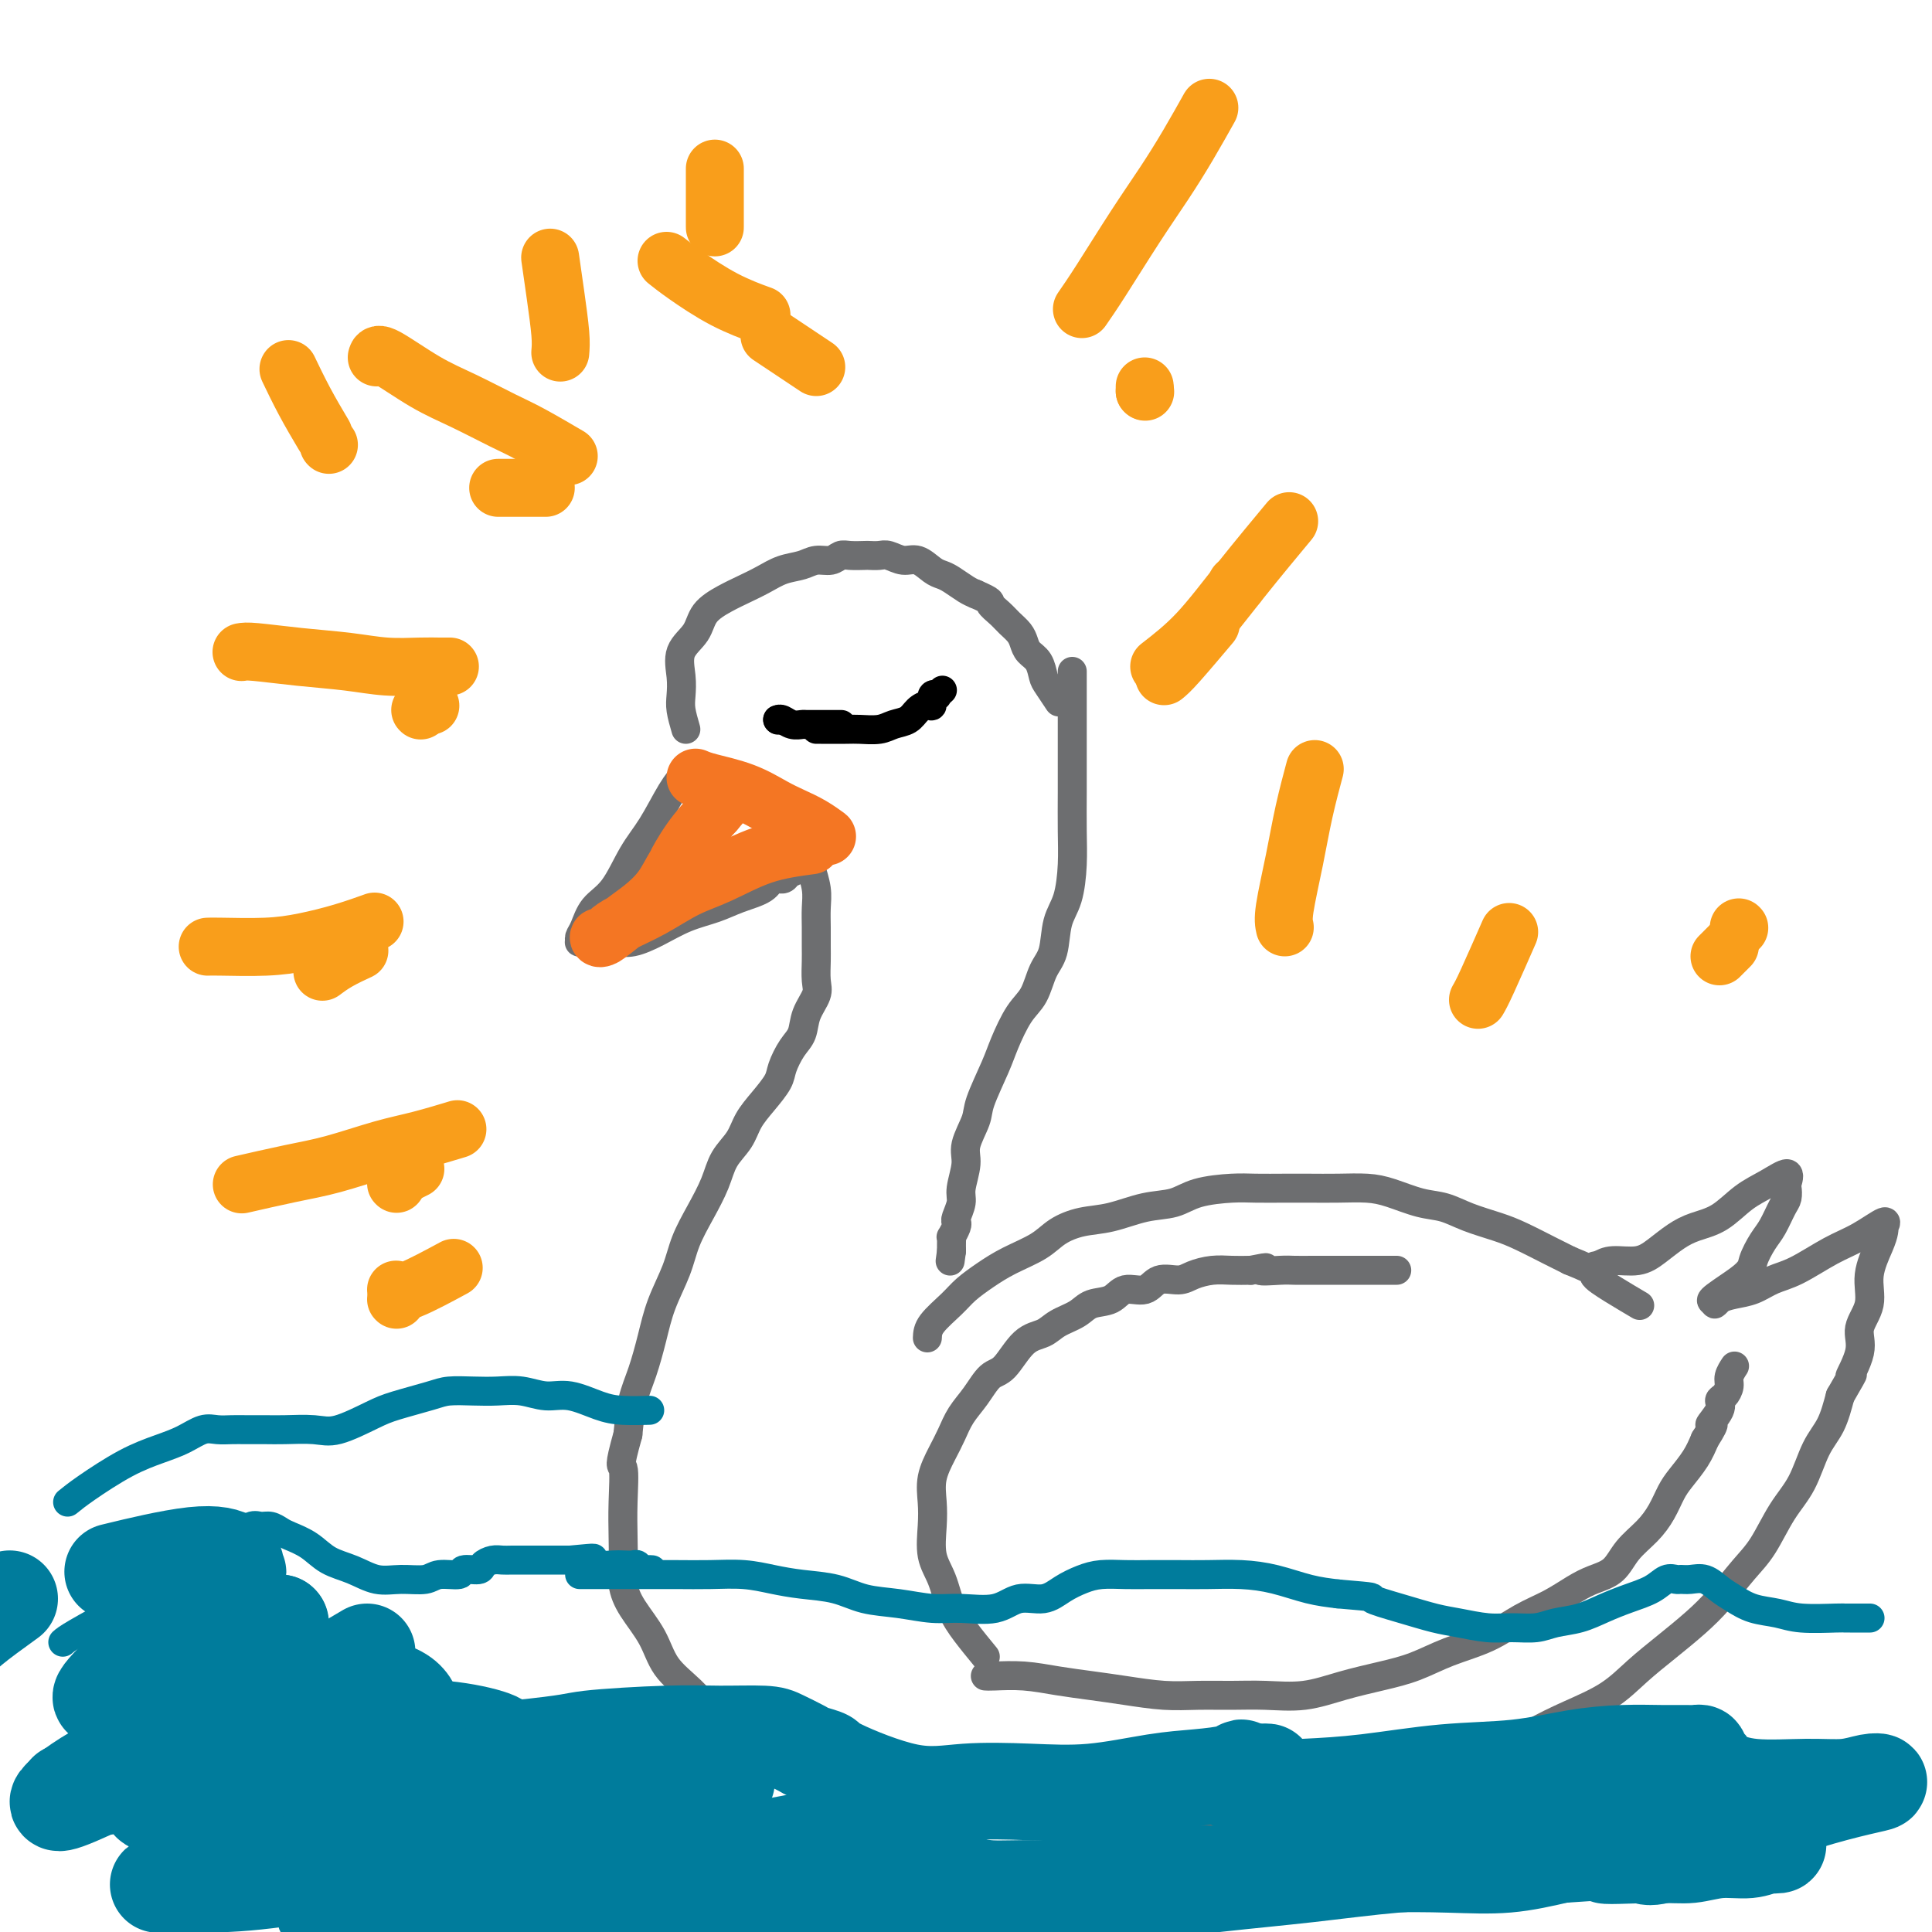 <svg viewBox='0 0 400 400' version='1.1' xmlns='http://www.w3.org/2000/svg' xmlns:xlink='http://www.w3.org/1999/xlink'><g fill='none' stroke='#6D6E70' stroke-width='6' stroke-linecap='round' stroke-linejoin='round'><path d='M136,188c0.000,0.000 0.100,0.100 0.1,0.1'/><path d='M142,160c-0.912,1.030 -1.823,2.059 -3,4c-1.177,1.941 -2.619,4.792 -4,7c-1.381,2.208 -2.699,3.771 -4,6c-1.301,2.229 -2.583,5.123 -4,7c-1.417,1.877 -2.969,2.738 -4,4c-1.031,1.262 -1.541,2.927 -2,4c-0.459,1.073 -0.867,1.555 -1,2c-0.133,0.445 0.010,0.853 0,1c-0.010,0.147 -0.174,0.035 0,0c0.174,-0.035 0.688,0.009 2,0c1.312,-0.009 3.424,-0.071 5,0c1.576,0.071 2.615,0.276 4,0c1.385,-0.276 3.117,-1.032 5,-2c1.883,-0.968 3.918,-2.148 6,-3c2.082,-0.852 4.211,-1.376 6,-2c1.789,-0.624 3.239,-1.347 5,-2c1.761,-0.653 3.833,-1.237 5,-2c1.167,-0.763 1.430,-1.705 2,-2c0.570,-0.295 1.449,0.059 2,0c0.551,-0.059 0.776,-0.529 1,-1'/><path d='M163,181c5.333,-2.333 2.667,-1.167 0,0'/><path d='M142,151c-0.417,-1.438 -0.834,-2.877 -1,-4c-0.166,-1.123 -0.082,-1.931 0,-3c0.082,-1.069 0.164,-2.397 0,-4c-0.164,-1.603 -0.572,-3.479 0,-5c0.572,-1.521 2.123,-2.686 3,-4c0.877,-1.314 1.080,-2.776 2,-4c0.920,-1.224 2.557,-2.212 4,-3c1.443,-0.788 2.693,-1.378 4,-2c1.307,-0.622 2.671,-1.276 4,-2c1.329,-0.724 2.621,-1.518 4,-2c1.379,-0.482 2.843,-0.651 4,-1c1.157,-0.349 2.005,-0.878 3,-1c0.995,-0.122 2.135,0.163 3,0c0.865,-0.163 1.453,-0.776 2,-1c0.547,-0.224 1.052,-0.061 2,0c0.948,0.061 2.340,0.021 3,0c0.660,-0.021 0.588,-0.021 1,0c0.412,0.021 1.307,0.065 2,0c0.693,-0.065 1.183,-0.238 2,0c0.817,0.238 1.961,0.889 3,1c1.039,0.111 1.973,-0.317 3,0c1.027,0.317 2.148,1.381 3,2c0.852,0.619 1.435,0.795 2,1c0.565,0.205 1.114,0.440 2,1c0.886,0.560 2.110,1.446 3,2c0.890,0.554 1.445,0.777 2,1'/><path d='M202,123c3.677,1.595 2.869,1.582 3,2c0.131,0.418 1.200,1.267 2,2c0.800,0.733 1.331,1.350 2,2c0.669,0.650 1.475,1.333 2,2c0.525,0.667 0.769,1.318 1,2c0.231,0.682 0.447,1.395 1,2c0.553,0.605 1.441,1.101 2,2c0.559,0.899 0.789,2.200 1,3c0.211,0.800 0.403,1.100 1,2c0.597,0.900 1.599,2.400 2,3c0.401,0.600 0.200,0.300 0,0'/><path d='M168,179c-0.113,0.066 -0.227,0.132 0,1c0.227,0.868 0.793,2.538 1,4c0.207,1.462 0.055,2.716 0,4c-0.055,1.284 -0.013,2.597 0,4c0.013,1.403 -0.003,2.895 0,4c0.003,1.105 0.027,1.822 0,3c-0.027,1.178 -0.104,2.817 0,4c0.104,1.183 0.389,1.909 0,3c-0.389,1.091 -1.450,2.545 -2,4c-0.550,1.455 -0.587,2.909 -1,4c-0.413,1.091 -1.203,1.817 -2,3c-0.797,1.183 -1.602,2.823 -2,4c-0.398,1.177 -0.390,1.892 -1,3c-0.610,1.108 -1.839,2.608 -3,4c-1.161,1.392 -2.253,2.674 -3,4c-0.747,1.326 -1.149,2.695 -2,4c-0.851,1.305 -2.152,2.545 -3,4c-0.848,1.455 -1.242,3.125 -2,5c-0.758,1.875 -1.880,3.955 -3,6c-1.120,2.045 -2.239,4.054 -3,6c-0.761,1.946 -1.163,3.827 -2,6c-0.837,2.173 -2.108,4.638 -3,7c-0.892,2.362 -1.404,4.623 -2,7c-0.596,2.377 -1.276,4.871 -2,7c-0.724,2.129 -1.493,3.894 -2,6c-0.507,2.106 -0.754,4.553 -1,7'/><path d='M130,297c-2.083,7.445 -1.291,6.059 -1,7c0.291,0.941 0.082,4.210 0,7c-0.082,2.790 -0.037,5.101 0,7c0.037,1.899 0.066,3.385 0,5c-0.066,1.615 -0.227,3.358 0,5c0.227,1.642 0.842,3.184 2,5c1.158,1.816 2.860,3.907 4,6c1.140,2.093 1.717,4.186 3,6c1.283,1.814 3.271,3.347 5,5c1.729,1.653 3.199,3.427 5,5c1.801,1.573 3.931,2.946 6,4c2.069,1.054 4.075,1.789 6,3c1.925,1.211 3.767,2.899 6,4c2.233,1.101 4.856,1.615 7,2c2.144,0.385 3.808,0.642 6,1c2.192,0.358 4.912,0.817 6,1c1.088,0.183 0.544,0.092 0,0'/><path d='M222,139c-0.000,0.675 -0.000,1.351 0,3c0.000,1.649 0.001,4.273 0,7c-0.001,2.727 -0.002,5.559 0,8c0.002,2.441 0.008,4.492 0,7c-0.008,2.508 -0.029,5.473 0,8c0.029,2.527 0.107,4.618 0,7c-0.107,2.382 -0.398,5.057 -1,7c-0.602,1.943 -1.515,3.154 -2,5c-0.485,1.846 -0.543,4.328 -1,6c-0.457,1.672 -1.314,2.534 -2,4c-0.686,1.466 -1.200,3.537 -2,5c-0.800,1.463 -1.887,2.318 -3,4c-1.113,1.682 -2.254,4.190 -3,6c-0.746,1.810 -1.099,2.923 -2,5c-0.901,2.077 -2.351,5.119 -3,7c-0.649,1.881 -0.499,2.600 -1,4c-0.501,1.400 -1.655,3.482 -2,5c-0.345,1.518 0.117,2.473 0,4c-0.117,1.527 -0.815,3.626 -1,5c-0.185,1.374 0.143,2.022 0,3c-0.143,0.978 -0.756,2.286 -1,3c-0.244,0.714 -0.118,0.835 0,1c0.118,0.165 0.228,0.376 0,1c-0.228,0.624 -0.793,1.662 -1,2c-0.207,0.338 -0.056,-0.024 0,0c0.056,0.024 0.016,0.436 0,1c-0.016,0.564 -0.008,1.282 0,2'/><path d='M197,259c-0.500,3.667 -0.250,1.833 0,0'/><path d='M192,277c0.036,-0.887 0.072,-1.774 1,-3c0.928,-1.226 2.748,-2.793 4,-4c1.252,-1.207 1.937,-2.056 3,-3c1.063,-0.944 2.506,-1.983 4,-3c1.494,-1.017 3.040,-2.012 5,-3c1.960,-0.988 4.332,-1.971 6,-3c1.668,-1.029 2.630,-2.106 4,-3c1.370,-0.894 3.147,-1.605 5,-2c1.853,-0.395 3.784,-0.474 6,-1c2.216,-0.526 4.719,-1.500 7,-2c2.281,-0.500 4.339,-0.526 6,-1c1.661,-0.474 2.925,-1.395 5,-2c2.075,-0.605 4.962,-0.894 7,-1c2.038,-0.106 3.227,-0.029 5,0c1.773,0.029 4.131,0.010 6,0c1.869,-0.010 3.248,-0.010 5,0c1.752,0.010 3.878,0.029 6,0c2.122,-0.029 4.239,-0.107 6,0c1.761,0.107 3.167,0.399 5,1c1.833,0.601 4.095,1.511 6,2c1.905,0.489 3.454,0.557 5,1c1.546,0.443 3.088,1.259 5,2c1.912,0.741 4.193,1.405 6,2c1.807,0.595 3.140,1.122 5,2c1.860,0.878 4.246,2.108 6,3c1.754,0.892 2.877,1.446 4,2'/><path d='M325,261c6.694,2.711 4.928,2.490 5,3c0.072,0.510 1.981,1.753 4,3c2.019,1.247 4.148,2.499 5,3c0.852,0.501 0.426,0.250 0,0'/><path d='M190,373c0.987,0.065 1.974,0.130 4,0c2.026,-0.130 5.089,-0.455 8,0c2.911,0.455 5.668,1.691 9,2c3.332,0.309 7.237,-0.308 11,0c3.763,0.308 7.382,1.540 11,2c3.618,0.460 7.234,0.146 11,0c3.766,-0.146 7.684,-0.125 11,0c3.316,0.125 6.032,0.353 9,0c2.968,-0.353 6.187,-1.289 9,-2c2.813,-0.711 5.219,-1.197 8,-2c2.781,-0.803 5.938,-1.922 9,-3c3.062,-1.078 6.029,-2.114 9,-3c2.971,-0.886 5.945,-1.622 9,-3c3.055,-1.378 6.191,-3.400 9,-5c2.809,-1.600 5.289,-2.780 8,-4c2.711,-1.220 5.651,-2.480 8,-4c2.349,-1.520 4.105,-3.298 6,-5c1.895,-1.702 3.927,-3.327 6,-5c2.073,-1.673 4.185,-3.395 6,-5c1.815,-1.605 3.332,-3.094 5,-5c1.668,-1.906 3.485,-4.228 5,-6c1.515,-1.772 2.727,-2.993 4,-5c1.273,-2.007 2.606,-4.800 4,-7c1.394,-2.200 2.848,-3.806 4,-6c1.152,-2.194 2.003,-4.975 3,-7c0.997,-2.025 2.142,-3.293 3,-5c0.858,-1.707 1.429,-3.854 2,-6'/><path d='M381,289c4.190,-7.165 2.165,-4.077 2,-4c-0.165,0.077 1.532,-2.857 2,-5c0.468,-2.143 -0.291,-3.495 0,-5c0.291,-1.505 1.633,-3.164 2,-5c0.367,-1.836 -0.243,-3.849 0,-6c0.243,-2.151 1.337,-4.439 2,-6c0.663,-1.561 0.895,-2.395 1,-3c0.105,-0.605 0.082,-0.981 0,-1c-0.082,-0.019 -0.222,0.320 0,0c0.222,-0.320 0.808,-1.299 0,-1c-0.808,0.299 -3.009,1.877 -5,3c-1.991,1.123 -3.772,1.793 -6,3c-2.228,1.207 -4.905,2.953 -7,4c-2.095,1.047 -3.610,1.395 -5,2c-1.390,0.605 -2.657,1.466 -4,2c-1.343,0.534 -2.762,0.741 -4,1c-1.238,0.259 -2.295,0.570 -3,1c-0.705,0.430 -1.059,0.980 -1,1c0.059,0.020 0.529,-0.490 1,-1'/><path d='M356,269c-4.510,1.446 1.215,-1.938 4,-4c2.785,-2.062 2.631,-2.803 3,-4c0.369,-1.197 1.262,-2.850 2,-4c0.738,-1.150 1.321,-1.798 2,-3c0.679,-1.202 1.453,-2.958 2,-4c0.547,-1.042 0.868,-1.370 1,-2c0.132,-0.630 0.077,-1.562 0,-2c-0.077,-0.438 -0.175,-0.381 0,-1c0.175,-0.619 0.623,-1.915 0,-2c-0.623,-0.085 -2.319,1.040 -4,2c-1.681,0.960 -3.349,1.755 -5,3c-1.651,1.245 -3.287,2.940 -5,4c-1.713,1.060 -3.505,1.485 -5,2c-1.495,0.515 -2.693,1.122 -4,2c-1.307,0.878 -2.721,2.029 -4,3c-1.279,0.971 -2.421,1.761 -4,2c-1.579,0.239 -3.594,-0.075 -5,0c-1.406,0.075 -2.203,0.537 -3,1'/><path d='M331,262c-1.333,0.167 -0.667,0.083 0,0'/><path d='M204,343c-1.395,-1.699 -2.791,-3.398 -4,-5c-1.209,-1.602 -2.233,-3.106 -3,-5c-0.767,-1.894 -1.279,-4.179 -2,-6c-0.721,-1.821 -1.651,-3.179 -2,-5c-0.349,-1.821 -0.115,-4.104 0,-6c0.115,-1.896 0.113,-3.406 0,-5c-0.113,-1.594 -0.337,-3.272 0,-5c0.337,-1.728 1.234,-3.507 2,-5c0.766,-1.493 1.401,-2.700 2,-4c0.599,-1.300 1.163,-2.691 2,-4c0.837,-1.309 1.946,-2.535 3,-4c1.054,-1.465 2.052,-3.169 3,-4c0.948,-0.831 1.847,-0.789 3,-2c1.153,-1.211 2.562,-3.677 4,-5c1.438,-1.323 2.906,-1.505 4,-2c1.094,-0.495 1.814,-1.304 3,-2c1.186,-0.696 2.839,-1.281 4,-2c1.161,-0.719 1.832,-1.574 3,-2c1.168,-0.426 2.834,-0.425 4,-1c1.166,-0.575 1.834,-1.726 3,-2c1.166,-0.274 2.832,0.329 4,0c1.168,-0.329 1.838,-1.591 3,-2c1.162,-0.409 2.817,0.034 4,0c1.183,-0.034 1.894,-0.545 3,-1c1.106,-0.455 2.605,-0.853 4,-1c1.395,-0.147 2.684,-0.042 4,0c1.316,0.042 2.658,0.021 4,0'/><path d='M259,263c5.351,-1.083 2.227,-0.290 2,0c-0.227,0.290 2.442,0.078 4,0c1.558,-0.078 2.006,-0.021 3,0c0.994,0.021 2.535,0.006 4,0c1.465,-0.006 2.853,-0.001 4,0c1.147,0.001 2.052,0.000 3,0c0.948,-0.000 1.939,-0.000 3,0c1.061,0.000 2.192,0.000 3,0c0.808,-0.000 1.295,-0.000 2,0c0.705,0.000 1.630,0.000 2,0c0.370,-0.000 0.185,-0.000 0,0'/><path d='M204,347c0.333,0.024 0.665,0.048 2,0c1.335,-0.048 3.671,-0.167 6,0c2.329,0.167 4.651,0.619 7,1c2.349,0.381 4.724,0.691 7,1c2.276,0.309 4.454,0.618 7,1c2.546,0.382 5.459,0.836 8,1c2.541,0.164 4.711,0.038 7,0c2.289,-0.038 4.697,0.012 7,0c2.303,-0.012 4.501,-0.085 7,0c2.499,0.085 5.299,0.329 8,0c2.701,-0.329 5.305,-1.231 8,-2c2.695,-0.769 5.482,-1.406 8,-2c2.518,-0.594 4.766,-1.145 7,-2c2.234,-0.855 4.453,-2.014 7,-3c2.547,-0.986 5.422,-1.797 8,-3c2.578,-1.203 4.858,-2.796 7,-4c2.142,-1.204 4.147,-2.019 6,-3c1.853,-0.981 3.553,-2.127 5,-3c1.447,-0.873 2.642,-1.471 4,-2c1.358,-0.529 2.878,-0.988 4,-2c1.122,-1.012 1.847,-2.577 3,-4c1.153,-1.423 2.735,-2.705 4,-4c1.265,-1.295 2.212,-2.604 3,-4c0.788,-1.396 1.417,-2.879 2,-4c0.583,-1.121 1.118,-1.879 2,-3c0.882,-1.121 2.109,-2.606 3,-4c0.891,-1.394 1.445,-2.697 2,-4'/><path d='M353,298c3.041,-4.704 1.145,-2.965 1,-3c-0.145,-0.035 1.463,-1.843 2,-3c0.537,-1.157 0.004,-1.662 0,-2c-0.004,-0.338 0.521,-0.508 1,-1c0.479,-0.492 0.912,-1.307 1,-2c0.088,-0.693 -0.169,-1.263 0,-2c0.169,-0.737 0.762,-1.639 1,-2c0.238,-0.361 0.119,-0.180 0,0'/></g>
<g fill='none' stroke='#000000' stroke-width='6' stroke-linecap='round' stroke-linejoin='round'><path d='M161,149c0.000,0.000 0.100,0.100 0.1,0.1'/><path d='M161,149c0.252,-0.113 0.504,-0.226 1,0c0.496,0.226 1.236,0.793 2,1c0.764,0.207 1.551,0.056 2,0c0.449,-0.056 0.558,-0.015 1,0c0.442,0.015 1.215,0.004 2,0c0.785,-0.004 1.582,-0.001 2,0c0.418,0.001 0.459,0.000 1,0c0.541,-0.000 1.583,-0.000 2,0c0.417,0.000 0.208,0.000 0,0'/><path d='M169,151c-0.080,-0.002 -0.160,-0.004 1,0c1.160,0.004 3.560,0.013 5,0c1.440,-0.013 1.919,-0.048 3,0c1.081,0.048 2.765,0.180 4,0c1.235,-0.180 2.019,-0.673 3,-1c0.981,-0.327 2.157,-0.487 3,-1c0.843,-0.513 1.354,-1.377 2,-2c0.646,-0.623 1.426,-1.003 2,-1c0.574,0.003 0.942,0.389 1,0c0.058,-0.389 -0.194,-1.555 0,-2c0.194,-0.445 0.836,-0.171 1,0c0.164,0.171 -0.148,0.238 0,0c0.148,-0.238 0.757,-0.782 1,-1c0.243,-0.218 0.122,-0.109 0,0'/></g>
<g fill='none' stroke='#007C9C' stroke-width='6' stroke-linecap='round' stroke-linejoin='round'><path d='M13,340c0.415,-0.368 0.831,-0.735 3,-2c2.169,-1.265 6.093,-3.426 9,-5c2.907,-1.574 4.799,-2.559 7,-4c2.201,-1.441 4.711,-3.339 7,-5c2.289,-1.661 4.356,-3.087 6,-4c1.644,-0.913 2.864,-1.313 4,-2c1.136,-0.687 2.190,-1.660 3,-2c0.810,-0.340 1.378,-0.048 2,0c0.622,0.048 1.298,-0.149 2,0c0.702,0.149 1.429,0.644 2,1c0.571,0.356 0.987,0.572 2,1c1.013,0.428 2.622,1.067 4,2c1.378,0.933 2.526,2.160 4,3c1.474,0.840 3.274,1.293 5,2c1.726,0.707 3.377,1.669 5,2c1.623,0.331 3.217,0.032 5,0c1.783,-0.032 3.757,0.202 5,0c1.243,-0.202 1.757,-0.842 3,-1c1.243,-0.158 3.215,0.164 4,0c0.785,-0.164 0.385,-0.814 1,-1c0.615,-0.186 2.247,0.094 3,0c0.753,-0.094 0.627,-0.561 1,-1c0.373,-0.439 1.246,-0.850 2,-1c0.754,-0.150 1.390,-0.040 2,0c0.610,0.040 1.194,0.011 2,0c0.806,-0.011 1.832,-0.003 3,0c1.168,0.003 2.476,0.001 4,0c1.524,-0.001 3.262,-0.000 5,0'/><path d='M118,323c7.015,-0.679 4.552,-0.378 4,0c-0.552,0.378 0.808,0.832 2,1c1.192,0.168 2.217,0.049 3,0c0.783,-0.049 1.323,-0.027 2,0c0.677,0.027 1.492,0.060 2,0c0.508,-0.060 0.711,-0.212 1,0c0.289,0.212 0.665,0.789 1,1c0.335,0.211 0.629,0.057 1,0c0.371,-0.057 0.820,-0.016 1,0c0.180,0.016 0.090,0.008 0,0'/><path d='M120,326c0.273,0.000 0.545,0.000 2,0c1.455,-0.000 4.092,-0.001 6,0c1.908,0.001 3.086,0.003 5,0c1.914,-0.003 4.564,-0.012 7,0c2.436,0.012 4.657,0.044 7,0c2.343,-0.044 4.809,-0.163 7,0c2.191,0.163 4.106,0.607 6,1c1.894,0.393 3.765,0.736 6,1c2.235,0.264 4.832,0.448 7,1c2.168,0.552 3.906,1.470 6,2c2.094,0.530 4.544,0.670 7,1c2.456,0.330 4.919,0.850 7,1c2.081,0.150 3.781,-0.071 6,0c2.219,0.071 4.957,0.433 7,0c2.043,-0.433 3.392,-1.661 5,-2c1.608,-0.339 3.476,0.210 5,0c1.524,-0.210 2.706,-1.181 4,-2c1.294,-0.819 2.701,-1.488 4,-2c1.299,-0.512 2.491,-0.869 4,-1c1.509,-0.131 3.336,-0.036 5,0c1.664,0.036 3.167,0.012 5,0c1.833,-0.012 3.998,-0.010 6,0c2.002,0.010 3.843,0.030 6,0c2.157,-0.030 4.630,-0.111 7,0c2.370,0.111 4.638,0.415 7,1c2.362,0.585 4.818,1.453 7,2c2.182,0.547 4.091,0.774 6,1'/><path d='M277,330c8.900,0.753 6.648,0.636 7,1c0.352,0.364 3.306,1.207 6,2c2.694,0.793 5.126,1.534 7,2c1.874,0.466 3.189,0.658 5,1c1.811,0.342 4.118,0.836 6,1c1.882,0.164 3.339,-0.000 5,0c1.661,0.000 3.528,0.166 5,0c1.472,-0.166 2.551,-0.663 4,-1c1.449,-0.337 3.270,-0.515 5,-1c1.730,-0.485 3.371,-1.279 5,-2c1.629,-0.721 3.248,-1.370 5,-2c1.752,-0.630 3.637,-1.240 5,-2c1.363,-0.760 2.202,-1.669 3,-2c0.798,-0.331 1.554,-0.083 2,0c0.446,0.083 0.583,-0.000 1,0c0.417,0.000 1.114,0.084 2,0c0.886,-0.084 1.962,-0.335 3,0c1.038,0.335 2.038,1.256 3,2c0.962,0.744 1.886,1.310 3,2c1.114,0.690 2.417,1.506 4,2c1.583,0.494 3.446,0.668 5,1c1.554,0.332 2.800,0.821 5,1c2.200,0.179 5.353,0.048 7,0c1.647,-0.048 1.787,-0.013 2,0c0.213,0.013 0.501,0.003 1,0c0.499,-0.003 1.211,-0.001 2,0c0.789,0.001 1.654,0.000 2,0c0.346,-0.000 0.173,-0.000 0,0'/><path d='M14,311c0.964,-0.781 1.927,-1.562 4,-3c2.073,-1.438 5.254,-3.534 8,-5c2.746,-1.466 5.057,-2.302 7,-3c1.943,-0.698 3.520,-1.259 5,-2c1.480,-0.741 2.864,-1.663 4,-2c1.136,-0.337 2.023,-0.090 3,0c0.977,0.090 2.043,0.023 3,0c0.957,-0.023 1.807,-0.004 3,0c1.193,0.004 2.731,-0.009 4,0c1.269,0.009 2.268,0.039 4,0c1.732,-0.039 4.197,-0.146 6,0c1.803,0.146 2.946,0.547 5,0c2.054,-0.547 5.020,-2.042 7,-3c1.980,-0.958 2.972,-1.381 5,-2c2.028,-0.619 5.090,-1.435 7,-2c1.910,-0.565 2.667,-0.879 4,-1c1.333,-0.121 3.243,-0.048 5,0c1.757,0.048 3.362,0.072 5,0c1.638,-0.072 3.311,-0.240 5,0c1.689,0.240 3.396,0.887 5,1c1.604,0.113 3.107,-0.310 5,0c1.893,0.310 4.178,1.351 6,2c1.822,0.649 3.183,0.905 5,1c1.817,0.095 4.091,0.027 5,0c0.909,-0.027 0.455,-0.014 0,0'/></g>
<g fill='none' stroke='#007C9C' stroke-width='20' stroke-linecap='round' stroke-linejoin='round'><path d='M39,347c0.000,0.000 0.100,0.100 0.1,0.1'/><path d='M58,336c0.000,0.000 0.100,0.100 0.1,0.1'/><path d='M58,336c-4.342,4.969 -8.685,9.937 -13,14c-4.315,4.063 -8.604,7.220 -13,10c-4.396,2.780 -8.899,5.182 -12,7c-3.101,1.818 -4.801,3.054 -6,4c-1.199,0.946 -1.899,1.604 -2,2c-0.101,0.396 0.396,0.530 4,-1c3.604,-1.530 10.315,-4.723 13,-6c2.685,-1.277 1.342,-0.639 0,0'/><path d='M48,358c6.339,-3.804 12.679,-7.607 17,-10c4.321,-2.393 6.625,-3.375 8,-4c1.375,-0.625 1.821,-0.893 2,-1c0.179,-0.107 0.089,-0.054 0,0'/><path d='M76,342c-4.778,2.800 -9.556,5.600 -15,9c-5.444,3.400 -11.556,7.400 -14,9c-2.444,1.600 -1.222,0.800 0,0'/><path d='M35,368c-2.003,2.065 -4.006,4.130 -4,5c0.006,0.870 2.020,0.544 5,0c2.980,-0.544 6.924,-1.306 11,-2c4.076,-0.694 8.284,-1.322 12,-2c3.716,-0.678 6.942,-1.408 9,-2c2.058,-0.592 2.950,-1.047 3,-1c0.050,0.047 -0.740,0.595 -3,2c-2.260,1.405 -5.990,3.669 -10,6c-4.010,2.331 -8.300,4.731 -12,7c-3.700,2.269 -6.809,4.407 -9,6c-2.191,1.593 -3.463,2.641 -4,3c-0.537,0.359 -0.338,0.030 2,0c2.338,-0.030 6.815,0.238 12,0c5.185,-0.238 11.078,-0.982 17,-2c5.922,-1.018 11.873,-2.311 18,-4c6.127,-1.689 12.432,-3.775 17,-5c4.568,-1.225 7.401,-1.588 10,-2c2.599,-0.412 4.963,-0.872 6,-1c1.037,-0.128 0.747,0.077 1,0c0.253,-0.077 1.051,-0.434 0,1c-1.051,1.434 -3.950,4.661 -7,7c-3.050,2.339 -6.252,3.790 -10,6c-3.748,2.210 -8.043,5.178 -11,7c-2.957,1.822 -4.576,2.499 -6,3c-1.424,0.501 -2.653,0.827 -3,1c-0.347,0.173 0.186,0.192 3,0c2.814,-0.192 7.907,-0.596 13,-1'/><path d='M95,400c5.183,-0.758 10.141,-2.154 15,-3c4.859,-0.846 9.618,-1.142 14,-2c4.382,-0.858 8.385,-2.277 11,-3c2.615,-0.723 3.842,-0.751 5,-1c1.158,-0.249 2.249,-0.720 2,-1c-0.249,-0.280 -1.837,-0.369 -5,0c-3.163,0.369 -7.903,1.195 -13,2c-5.097,0.805 -10.553,1.589 -15,2c-4.447,0.411 -7.886,0.450 -11,1c-3.114,0.550 -5.901,1.611 -8,2c-2.099,0.389 -3.508,0.105 -3,0c0.508,-0.105 2.934,-0.031 6,0c3.066,0.031 6.770,0.021 11,0c4.230,-0.021 8.984,-0.051 14,0c5.016,0.051 10.295,0.183 14,0c3.705,-0.183 5.838,-0.681 14,-1c8.162,-0.319 22.353,-0.457 31,-1c8.647,-0.543 11.750,-1.490 16,-2c4.250,-0.510 9.646,-0.584 15,-1c5.354,-0.416 10.666,-1.173 16,-2c5.334,-0.827 10.690,-1.725 16,-2c5.310,-0.275 10.572,0.071 16,0c5.428,-0.071 11.021,-0.561 16,-1c4.979,-0.439 9.345,-0.829 14,-1c4.655,-0.171 9.599,-0.123 14,0c4.401,0.123 8.257,0.321 12,0c3.743,-0.321 7.371,-1.160 11,-2'/><path d='M323,384c24.415,-1.697 12.453,-0.440 10,0c-2.453,0.440 4.605,0.061 9,0c4.395,-0.061 6.128,0.194 8,0c1.872,-0.194 3.885,-0.836 6,-1c2.115,-0.164 4.334,0.151 6,0c1.666,-0.151 2.781,-0.770 4,-1c1.219,-0.230 2.543,-0.073 2,0c-0.543,0.073 -2.952,0.061 -6,0c-3.048,-0.061 -6.736,-0.172 -11,0c-4.264,0.172 -9.103,0.626 -14,1c-4.897,0.374 -9.852,0.666 -15,1c-5.148,0.334 -10.490,0.709 -16,1c-5.510,0.291 -11.187,0.498 -17,1c-5.813,0.502 -11.762,1.297 -18,2c-6.238,0.703 -12.767,1.313 -19,2c-6.233,0.687 -12.171,1.453 -17,2c-4.829,0.547 -8.550,0.877 -17,1c-8.450,0.123 -21.628,0.040 -29,0c-7.372,-0.040 -8.936,-0.037 -12,0c-3.064,0.037 -7.628,0.109 -12,0c-4.372,-0.109 -8.552,-0.397 -12,-1c-3.448,-0.603 -6.164,-1.521 -9,-2c-2.836,-0.479 -5.791,-0.520 -8,-1c-2.209,-0.480 -3.672,-1.398 -5,-2c-1.328,-0.602 -2.522,-0.886 -3,-1c-0.478,-0.114 -0.239,-0.057 0,0'/><path d='M127,386c0.487,-1.234 0.974,-2.468 2,-4c1.026,-1.532 2.590,-3.364 5,-5c2.410,-1.636 5.667,-3.078 8,-4c2.333,-0.922 3.741,-1.324 5,-2c1.259,-0.676 2.368,-1.627 3,-2c0.632,-0.373 0.786,-0.170 -1,0c-1.786,0.170 -5.513,0.307 -10,1c-4.487,0.693 -9.734,1.944 -15,3c-5.266,1.056 -10.552,1.918 -15,3c-4.448,1.082 -8.057,2.383 -11,3c-2.943,0.617 -5.222,0.549 -7,1c-1.778,0.451 -3.057,1.420 -3,1c0.057,-0.420 1.451,-2.230 3,-4c1.549,-1.770 3.252,-3.499 5,-5c1.748,-1.501 3.540,-2.772 5,-4c1.460,-1.228 2.589,-2.413 3,-3c0.411,-0.587 0.106,-0.575 0,-1c-0.106,-0.425 -0.013,-1.285 0,-2c0.013,-0.715 -0.055,-1.283 -2,-2c-1.945,-0.717 -5.766,-1.584 -10,-2c-4.234,-0.416 -8.879,-0.383 -14,0c-5.121,0.383 -10.716,1.115 -16,2c-5.284,0.885 -10.256,1.922 -15,3c-4.744,1.078 -9.261,2.196 -13,3c-3.739,0.804 -6.699,1.293 -9,2c-2.301,0.707 -3.943,1.630 -5,2c-1.057,0.370 -1.528,0.185 -2,0'/><path d='M18,370c-9.032,1.885 -1.610,0.597 3,0c4.610,-0.597 6.410,-0.502 10,-1c3.590,-0.498 8.971,-1.587 12,-2c3.029,-0.413 3.705,-0.149 16,-1c12.295,-0.851 36.207,-2.817 48,-4c11.793,-1.183 11.465,-1.583 15,-2c3.535,-0.417 10.933,-0.851 16,-1c5.067,-0.149 7.803,-0.013 11,0c3.197,0.013 6.854,-0.099 9,0c2.146,0.099 2.781,0.407 4,1c1.219,0.593 3.021,1.470 4,2c0.979,0.530 1.133,0.713 2,1c0.867,0.287 2.446,0.679 3,1c0.554,0.321 0.084,0.571 3,2c2.916,1.429 9.218,4.036 14,5c4.782,0.964 8.044,0.283 12,0c3.956,-0.283 8.608,-0.170 13,0c4.392,0.170 8.526,0.395 13,0c4.474,-0.395 9.290,-1.410 13,-2c3.710,-0.590 6.314,-0.756 9,-1c2.686,-0.244 5.454,-0.566 7,-1c1.546,-0.434 1.870,-0.981 2,-1c0.130,-0.019 0.065,0.491 0,1'/><path d='M257,367c10.690,-0.511 2.915,0.210 0,1c-2.915,0.790 -0.970,1.649 2,2c2.970,0.351 6.965,0.193 11,0c4.035,-0.193 8.110,-0.420 13,-1c4.890,-0.580 10.596,-1.515 16,-2c5.404,-0.485 10.505,-0.522 15,-1c4.495,-0.478 8.384,-1.396 12,-2c3.616,-0.604 6.959,-0.895 10,-1c3.041,-0.105 5.781,-0.025 8,0c2.219,0.025 3.918,-0.004 5,0c1.082,0.004 1.547,0.042 2,0c0.453,-0.042 0.895,-0.163 1,0c0.105,0.163 -0.126,0.612 0,1c0.126,0.388 0.611,0.717 1,1c0.389,0.283 0.683,0.522 1,1c0.317,0.478 0.658,1.196 2,2c1.342,0.804 3.686,1.693 7,2c3.314,0.307 7.600,0.031 11,0c3.400,-0.031 5.915,0.182 8,0c2.085,-0.182 3.740,-0.759 5,-1c1.260,-0.241 2.124,-0.147 2,0c-0.124,0.147 -1.235,0.348 -4,1c-2.765,0.652 -7.184,1.757 -11,3c-3.816,1.243 -7.031,2.626 -11,4c-3.969,1.374 -8.693,2.739 -12,4c-3.307,1.261 -5.198,2.416 -7,3c-1.802,0.584 -3.515,0.595 -3,0c0.515,-0.595 3.257,-1.798 6,-3'/><path d='M347,381c1.833,-1.381 3.416,-3.332 5,-4c1.584,-0.668 3.169,-0.052 4,0c0.831,0.052 0.907,-0.460 0,-1c-0.907,-0.540 -2.796,-1.107 -7,-1c-4.204,0.107 -10.722,0.887 -18,2c-7.278,1.113 -15.317,2.557 -24,4c-8.683,1.443 -18.009,2.885 -27,4c-8.991,1.115 -17.647,1.903 -26,3c-8.353,1.097 -16.403,2.502 -23,3c-6.597,0.498 -11.741,0.089 -16,0c-4.259,-0.089 -7.632,0.140 -10,0c-2.368,-0.140 -3.729,-0.651 -5,-1c-1.271,-0.349 -2.450,-0.538 -3,-1c-0.550,-0.462 -0.471,-1.197 -1,-2c-0.529,-0.803 -1.665,-1.672 -3,-3c-1.335,-1.328 -2.868,-3.113 -6,-4c-3.132,-0.887 -7.864,-0.875 -14,0c-6.136,0.875 -13.677,2.613 -22,4c-8.323,1.387 -17.427,2.423 -26,4c-8.573,1.577 -16.613,3.697 -24,5c-7.387,1.303 -14.121,1.791 -19,2c-4.879,0.209 -7.902,0.138 -10,0c-2.098,-0.138 -3.269,-0.345 -4,0c-0.731,0.345 -1.022,1.240 -1,0c0.022,-1.240 0.357,-4.616 2,-8c1.643,-3.384 4.594,-6.776 7,-10c2.406,-3.224 4.266,-6.281 6,-9c1.734,-2.719 3.341,-5.100 4,-7c0.659,-1.900 0.370,-3.319 0,-5c-0.370,-1.681 -0.820,-3.623 -3,-5c-2.180,-1.377 -6.090,-2.188 -10,-3'/><path d='M73,348c-4.204,-0.434 -9.713,-0.020 -15,0c-5.287,0.020 -10.351,-0.354 -15,0c-4.649,0.354 -8.882,1.438 -12,2c-3.118,0.562 -5.122,0.604 -7,1c-1.878,0.396 -3.630,1.147 -3,0c0.630,-1.147 3.643,-4.190 7,-7c3.357,-2.810 7.057,-5.386 10,-8c2.943,-2.614 5.127,-5.268 7,-7c1.873,-1.732 3.435,-2.544 4,-3c0.565,-0.456 0.135,-0.556 0,-1c-0.135,-0.444 0.026,-1.232 -1,-2c-1.026,-0.768 -3.238,-1.514 -8,-1c-4.762,0.514 -12.075,2.290 -15,3c-2.925,0.710 -1.463,0.355 0,0'/><path d='M2,331c-3.044,2.200 -6.089,4.400 -8,6c-1.911,1.600 -2.689,2.600 -3,3c-0.311,0.400 -0.156,0.200 0,0'/></g>
<g fill='none' stroke='#F99E1B' stroke-width='12' stroke-linecap='round' stroke-linejoin='round'><path d='M68,92c0.000,0.000 0.100,0.100 0.1,0.1'/><path d='M67,90c-1.356,-2.289 -2.711,-4.578 -4,-7c-1.289,-2.422 -2.511,-4.978 -3,-6c-0.489,-1.022 -0.244,-0.511 0,0'/><path d='M116,73c0.083,-0.994 0.167,-1.988 0,-4c-0.167,-2.012 -0.583,-5.042 -1,-8c-0.417,-2.958 -0.833,-5.845 -1,-7c-0.167,-1.155 -0.083,-0.577 0,0'/><path d='M148,47c0.000,0.156 0.000,0.311 0,-2c0.000,-2.311 0.000,-7.089 0,-9c0.000,-1.911 0.000,-0.956 0,0'/><path d='M356,198c0.833,-0.833 1.667,-1.667 2,-2c0.333,-0.333 0.167,-0.167 0,0'/><path d='M360,192c0.000,0.000 0.100,0.100 0.1,0.1'/><path d='M306,207c0.400,-0.689 0.800,-1.378 2,-4c1.200,-2.622 3.200,-7.178 4,-9c0.800,-1.822 0.400,-0.911 0,0'/><path d='M266,192c-0.182,-0.797 -0.364,-1.595 0,-4c0.364,-2.405 1.273,-6.418 2,-10c0.727,-3.582 1.273,-6.734 2,-10c0.727,-3.266 1.636,-6.648 2,-8c0.364,-1.352 0.182,-0.676 0,0'/><path d='M241,140c0.600,-0.489 1.200,-0.978 3,-3c1.800,-2.022 4.800,-5.578 6,-7c1.200,-1.422 0.600,-0.711 0,0'/><path d='M256,121c0.000,0.000 0.100,0.100 0.1,0.1'/><path d='M237,81c0.000,0.000 0.100,0.100 0.1,0.1'/><path d='M237,81c0.000,-0.417 0.000,-0.833 0,-1c0.000,-0.167 0.000,-0.083 0,0'/><path d='M169,76c-0.600,-0.400 -1.200,-0.800 -3,-2c-1.800,-1.200 -4.800,-3.200 -6,-4c-1.200,-0.800 -0.600,-0.400 0,0'/><path d='M113,101c-3.750,0.000 -7.500,0.000 -9,0c-1.500,0.000 -0.750,0.000 0,0'/><path d='M89,146c0.000,0.000 0.100,0.100 0.1,0.1'/><path d='M87,147c0.000,0.000 0.100,0.100 0.1,0.1'/><path d='M74,197c0.363,-0.167 0.726,-0.333 0,0c-0.726,0.333 -2.542,1.167 -4,2c-1.458,0.833 -2.560,1.667 -3,2c-0.440,0.333 -0.220,0.167 0,0'/><path d='M86,242c-0.833,0.417 -1.667,0.833 -2,1c-0.333,0.167 -0.167,0.083 0,0'/><path d='M82,245c0.000,0.000 0.100,0.100 0.1,0.1'/><path d='M82,269c0.000,0.000 0.100,0.100 0.1,0.1'/><path d='M50,135c0.500,-0.091 1.001,-0.182 3,0c1.999,0.182 5.498,0.637 9,1c3.502,0.363 7.009,0.633 10,1c2.991,0.367 5.467,0.830 8,1c2.533,0.170 5.122,0.045 7,0c1.878,-0.045 3.044,-0.012 4,0c0.956,0.012 1.702,0.003 2,0c0.298,-0.003 0.149,-0.002 0,0'/><path d='M43,196c0.439,-0.018 0.879,-0.037 3,0c2.121,0.037 5.925,0.129 9,0c3.075,-0.129 5.422,-0.478 8,-1c2.578,-0.522 5.386,-1.218 8,-2c2.614,-0.782 5.032,-1.652 6,-2c0.968,-0.348 0.484,-0.174 0,0'/><path d='M51,245c-0.814,0.187 -1.628,0.374 0,0c1.628,-0.374 5.698,-1.309 9,-2c3.302,-0.691 5.835,-1.138 9,-2c3.165,-0.862 6.962,-2.138 10,-3c3.038,-0.862 5.318,-1.309 8,-2c2.682,-0.691 5.766,-1.626 7,-2c1.234,-0.374 0.617,-0.187 0,0'/><path d='M82,267c0.378,0.444 0.756,0.889 3,0c2.244,-0.889 6.356,-3.111 8,-4c1.644,-0.889 0.822,-0.444 0,0'/><path d='M78,74c0.126,-0.473 0.252,-0.946 2,0c1.748,0.946 5.117,3.312 8,5c2.883,1.688 5.278,2.698 8,4c2.722,1.302 5.771,2.895 8,4c2.229,1.105 3.639,1.720 6,3c2.361,1.280 5.675,3.223 7,4c1.325,0.777 0.663,0.389 0,0'/><path d='M138,54c0.994,0.792 1.988,1.583 4,3c2.012,1.417 5.042,3.458 8,5c2.958,1.542 5.845,2.583 7,3c1.155,0.417 0.577,0.208 0,0'/><path d='M224,64c1.048,-1.513 2.096,-3.026 4,-6c1.904,-2.974 4.665,-7.407 7,-11c2.335,-3.593 4.244,-6.344 6,-9c1.756,-2.656 3.357,-5.215 5,-8c1.643,-2.785 3.326,-5.796 4,-7c0.674,-1.204 0.337,-0.602 0,0'/><path d='M240,138c2.631,-2.042 5.262,-4.083 8,-7c2.738,-2.917 5.583,-6.708 9,-11c3.417,-4.292 7.405,-9.083 9,-11c1.595,-1.917 0.798,-0.958 0,0'/></g>
<g fill='none' stroke='#F47623' stroke-width='12' stroke-linecap='round' stroke-linejoin='round'><path d='M144,161c0.632,0.274 1.263,0.548 3,1c1.737,0.452 4.578,1.081 7,2c2.422,0.919 4.425,2.127 6,3c1.575,0.873 2.723,1.411 4,2c1.277,0.589 2.682,1.230 4,2c1.318,0.770 2.549,1.670 3,2c0.451,0.330 0.121,0.089 0,0c-0.121,-0.089 -0.035,-0.025 0,0c0.035,0.025 0.017,0.013 0,0'/><path d='M168,175c-3.374,0.456 -6.748,0.913 -10,2c-3.252,1.087 -6.381,2.806 -9,4c-2.619,1.194 -4.729,1.865 -7,3c-2.271,1.135 -4.703,2.734 -7,4c-2.297,1.266 -4.457,2.198 -6,3c-1.543,0.802 -2.468,1.474 -3,2c-0.532,0.526 -0.671,0.907 -1,1c-0.329,0.093 -0.850,-0.102 -1,0c-0.150,0.102 0.070,0.499 1,0c0.930,-0.499 2.571,-1.896 4,-3c1.429,-1.104 2.645,-1.916 4,-3c1.355,-1.084 2.848,-2.440 4,-4c1.152,-1.560 1.964,-3.325 3,-5c1.036,-1.675 2.296,-3.261 3,-4c0.704,-0.739 0.851,-0.633 1,-1c0.149,-0.367 0.300,-1.209 0,-1c-0.300,0.209 -1.049,1.468 -2,3c-0.951,1.532 -2.102,3.335 -2,3c0.102,-0.335 1.458,-2.810 3,-5c1.542,-2.190 3.271,-4.095 5,-6'/><path d='M148,168c4.089,-4.778 3.311,-4.222 3,-4c-0.311,0.222 -0.156,0.111 0,0'/></g>
</svg>